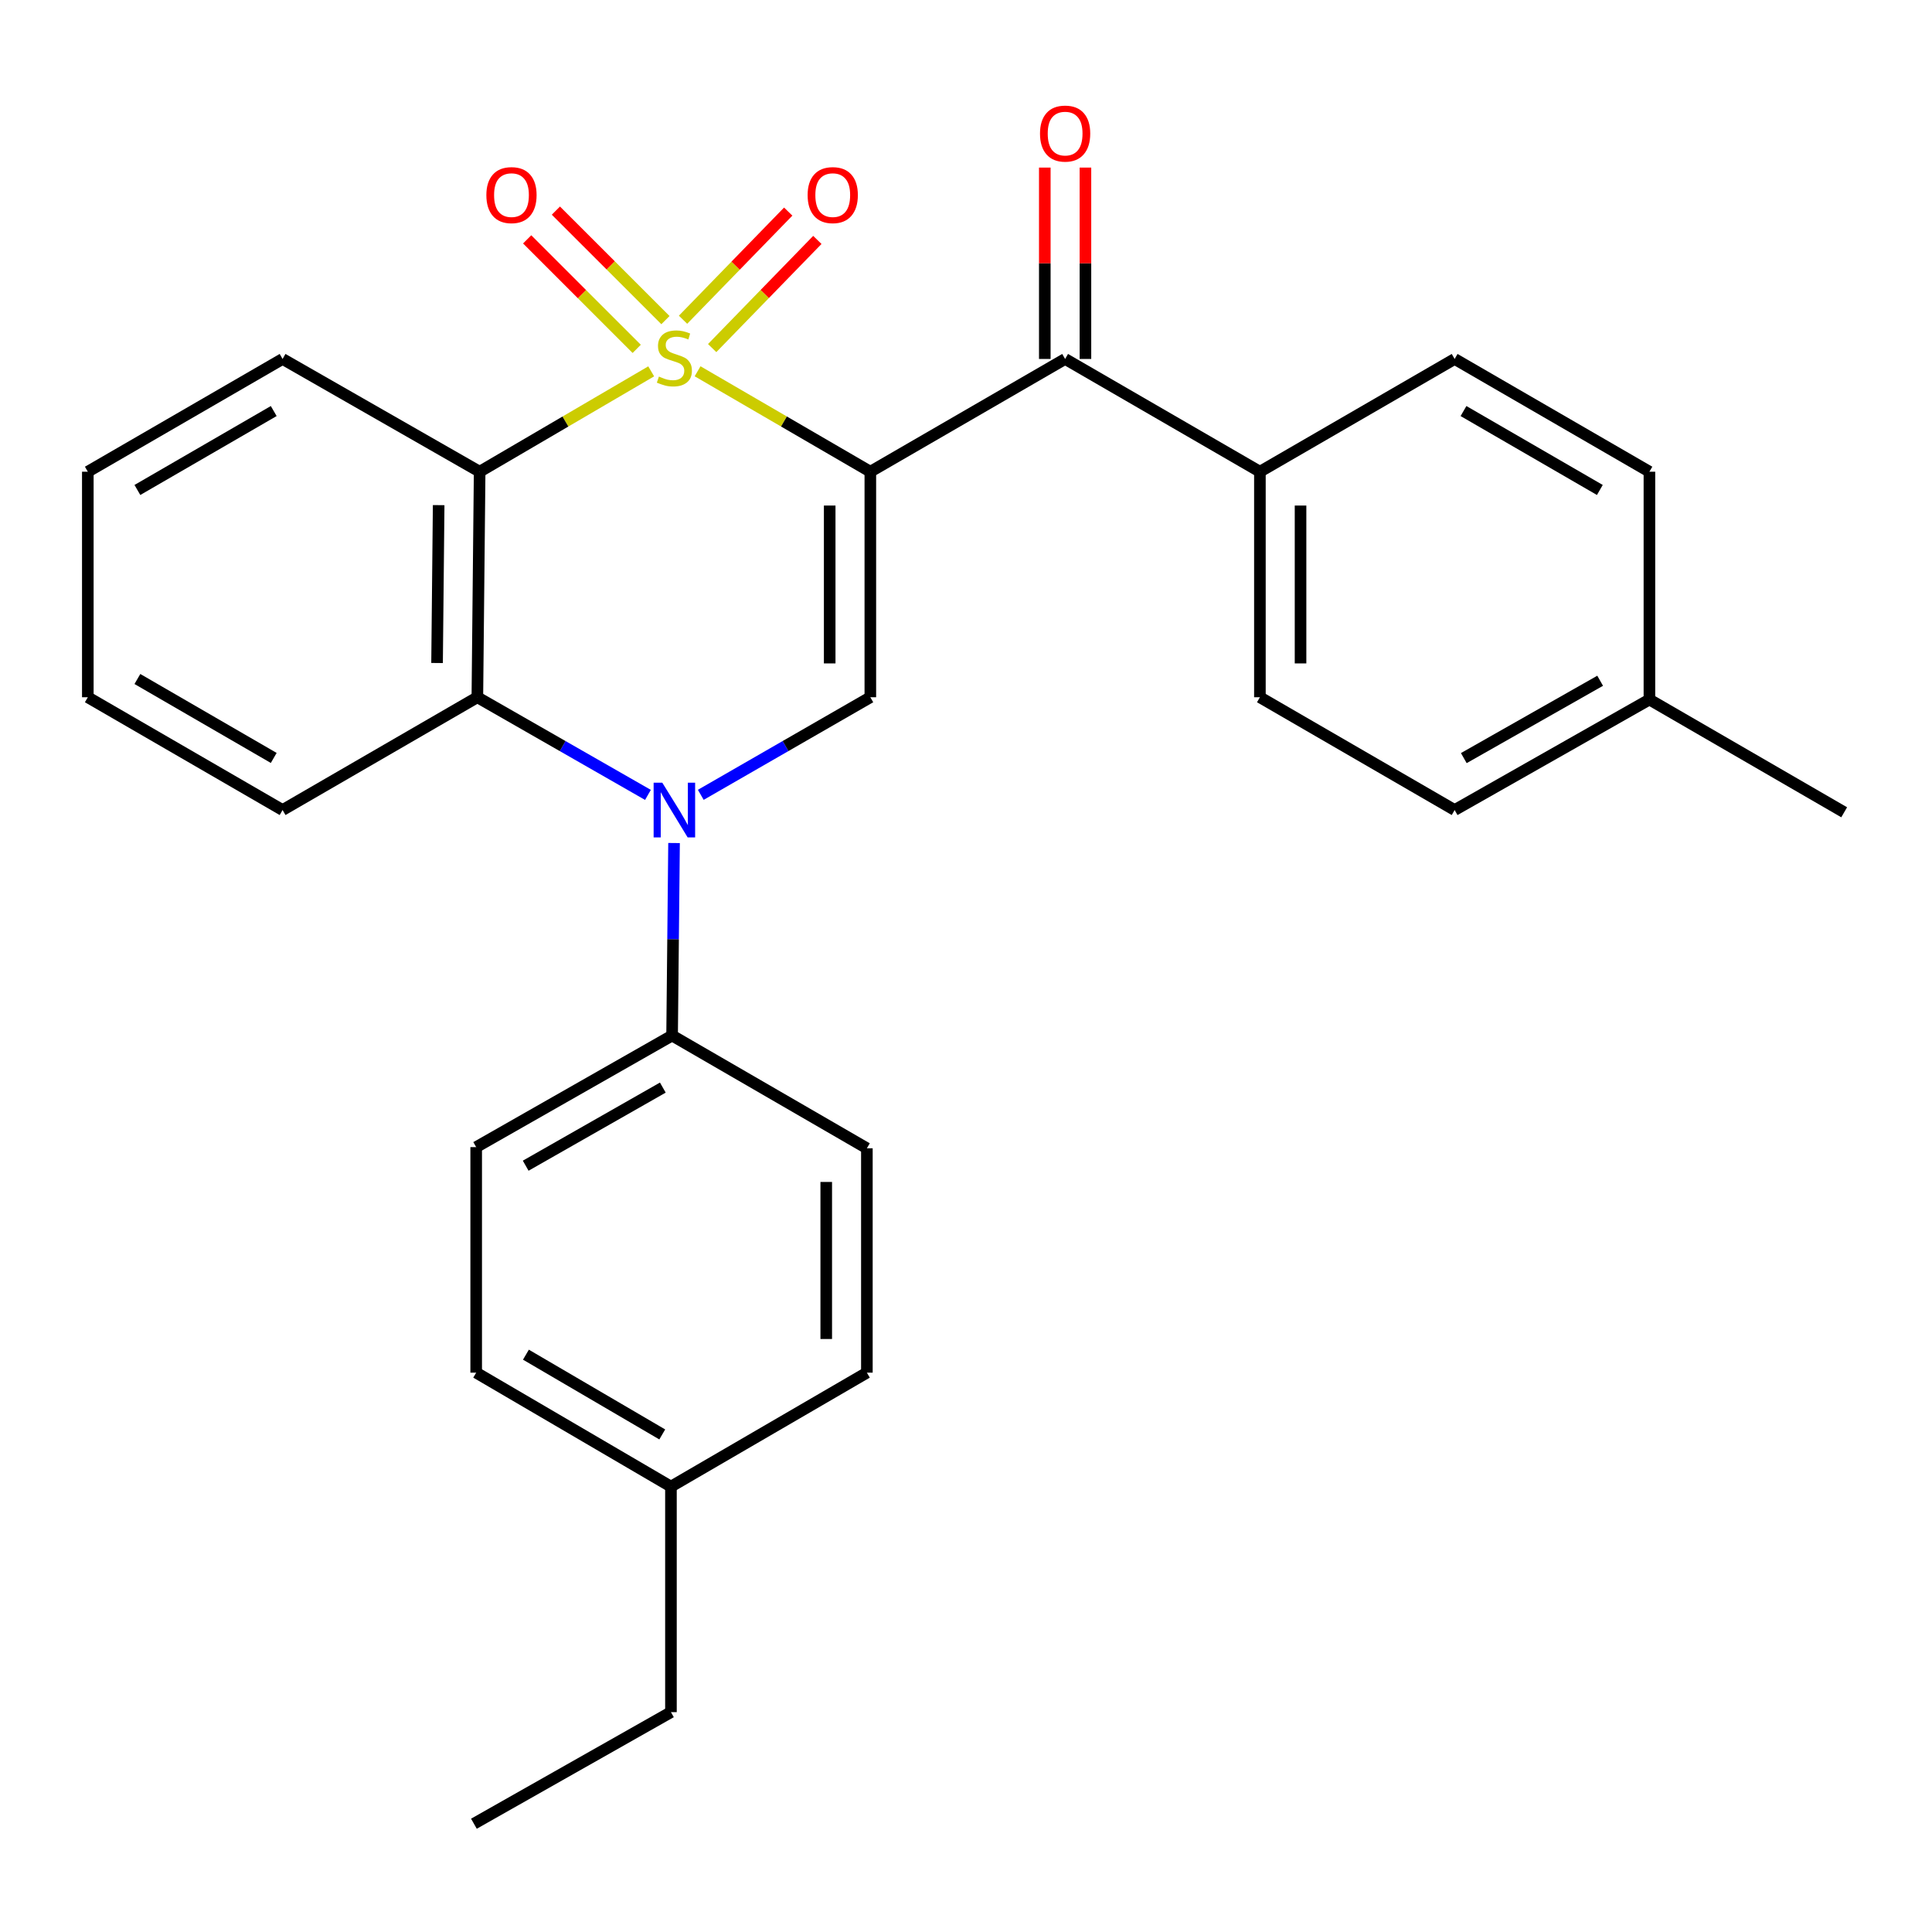 <?xml version='1.0' encoding='iso-8859-1'?>
<svg version='1.1' baseProfile='full'
              xmlns='http://www.w3.org/2000/svg'
                      xmlns:rdkit='http://www.rdkit.org/xml'
                      xmlns:xlink='http://www.w3.org/1999/xlink'
                  xml:space='preserve'
width='1000px' height='1000px' viewBox='0 0 1000 1000'>
<!-- END OF HEADER -->
<rect style='opacity:1.0;fill:#FFFFFF;stroke:none' width='1000' height='1000' x='0' y='0'> </rect>
<path class='bond-0' d='M 361.071,192.174 L 405.777,218.167' style='fill:none;fill-rule:evenodd;stroke:#CCCC00;stroke-width:6px;stroke-linecap:butt;stroke-linejoin:miter;stroke-opacity:1' />
<path class='bond-0' d='M 405.777,218.167 L 450.484,244.159' style='fill:none;fill-rule:evenodd;stroke:#000000;stroke-width:6px;stroke-linecap:butt;stroke-linejoin:miter;stroke-opacity:1' />
<path class='bond-1' d='M 337.058,192.21 L 292.66,218.185' style='fill:none;fill-rule:evenodd;stroke:#CCCC00;stroke-width:6px;stroke-linecap:butt;stroke-linejoin:miter;stroke-opacity:1' />
<path class='bond-1' d='M 292.66,218.185 L 248.262,244.159' style='fill:none;fill-rule:evenodd;stroke:#000000;stroke-width:6px;stroke-linecap:butt;stroke-linejoin:miter;stroke-opacity:1' />
<path class='bond-6' d='M 368.617,180.164 L 395.837,152.175' style='fill:none;fill-rule:evenodd;stroke:#CCCC00;stroke-width:6px;stroke-linecap:butt;stroke-linejoin:miter;stroke-opacity:1' />
<path class='bond-6' d='M 395.837,152.175 L 423.058,124.186' style='fill:none;fill-rule:evenodd;stroke:#FF0000;stroke-width:6px;stroke-linecap:butt;stroke-linejoin:miter;stroke-opacity:1' />
<path class='bond-6' d='M 353.537,165.498 L 380.757,137.509' style='fill:none;fill-rule:evenodd;stroke:#CCCC00;stroke-width:6px;stroke-linecap:butt;stroke-linejoin:miter;stroke-opacity:1' />
<path class='bond-6' d='M 380.757,137.509 L 407.978,109.52' style='fill:none;fill-rule:evenodd;stroke:#FF0000;stroke-width:6px;stroke-linecap:butt;stroke-linejoin:miter;stroke-opacity:1' />
<path class='bond-7' d='M 344.433,165.695 L 316.081,137.355' style='fill:none;fill-rule:evenodd;stroke:#CCCC00;stroke-width:6px;stroke-linecap:butt;stroke-linejoin:miter;stroke-opacity:1' />
<path class='bond-7' d='M 316.081,137.355 L 287.729,109.016' style='fill:none;fill-rule:evenodd;stroke:#FF0000;stroke-width:6px;stroke-linecap:butt;stroke-linejoin:miter;stroke-opacity:1' />
<path class='bond-7' d='M 329.561,180.573 L 301.21,152.233' style='fill:none;fill-rule:evenodd;stroke:#CCCC00;stroke-width:6px;stroke-linecap:butt;stroke-linejoin:miter;stroke-opacity:1' />
<path class='bond-7' d='M 301.21,152.233 L 272.858,123.893' style='fill:none;fill-rule:evenodd;stroke:#FF0000;stroke-width:6px;stroke-linecap:butt;stroke-linejoin:miter;stroke-opacity:1' />
<path class='bond-3' d='M 450.484,244.159 L 450.484,360.896' style='fill:none;fill-rule:evenodd;stroke:#000000;stroke-width:6px;stroke-linecap:butt;stroke-linejoin:miter;stroke-opacity:1' />
<path class='bond-3' d='M 429.449,261.67 L 429.449,343.385' style='fill:none;fill-rule:evenodd;stroke:#000000;stroke-width:6px;stroke-linecap:butt;stroke-linejoin:miter;stroke-opacity:1' />
<path class='bond-5' d='M 450.484,244.159 L 551.304,185.797' style='fill:none;fill-rule:evenodd;stroke:#000000;stroke-width:6px;stroke-linecap:butt;stroke-linejoin:miter;stroke-opacity:1' />
<path class='bond-4' d='M 248.262,244.159 L 247.081,360.896' style='fill:none;fill-rule:evenodd;stroke:#000000;stroke-width:6px;stroke-linecap:butt;stroke-linejoin:miter;stroke-opacity:1' />
<path class='bond-4' d='M 227.05,261.457 L 226.224,343.172' style='fill:none;fill-rule:evenodd;stroke:#000000;stroke-width:6px;stroke-linecap:butt;stroke-linejoin:miter;stroke-opacity:1' />
<path class='bond-15' d='M 248.262,244.159 L 146.262,185.797' style='fill:none;fill-rule:evenodd;stroke:#000000;stroke-width:6px;stroke-linecap:butt;stroke-linejoin:miter;stroke-opacity:1' />
<path class='bond-2' d='M 335.38,411.44 L 291.231,386.168' style='fill:none;fill-rule:evenodd;stroke:#0000FF;stroke-width:6px;stroke-linecap:butt;stroke-linejoin:miter;stroke-opacity:1' />
<path class='bond-2' d='M 291.231,386.168 L 247.081,360.896' style='fill:none;fill-rule:evenodd;stroke:#000000;stroke-width:6px;stroke-linecap:butt;stroke-linejoin:miter;stroke-opacity:1' />
<path class='bond-8' d='M 348.885,436.348 L 348.381,486.171' style='fill:none;fill-rule:evenodd;stroke:#0000FF;stroke-width:6px;stroke-linecap:butt;stroke-linejoin:miter;stroke-opacity:1' />
<path class='bond-8' d='M 348.381,486.171 L 347.877,535.994' style='fill:none;fill-rule:evenodd;stroke:#000000;stroke-width:6px;stroke-linecap:butt;stroke-linejoin:miter;stroke-opacity:1' />
<path class='bond-28' d='M 362.723,411.405 L 406.604,386.15' style='fill:none;fill-rule:evenodd;stroke:#0000FF;stroke-width:6px;stroke-linecap:butt;stroke-linejoin:miter;stroke-opacity:1' />
<path class='bond-28' d='M 406.604,386.15 L 450.484,360.896' style='fill:none;fill-rule:evenodd;stroke:#000000;stroke-width:6px;stroke-linecap:butt;stroke-linejoin:miter;stroke-opacity:1' />
<path class='bond-22' d='M 247.081,360.896 L 146.262,419.27' style='fill:none;fill-rule:evenodd;stroke:#000000;stroke-width:6px;stroke-linecap:butt;stroke-linejoin:miter;stroke-opacity:1' />
<path class='bond-9' d='M 551.304,185.797 L 652.123,244.159' style='fill:none;fill-rule:evenodd;stroke:#000000;stroke-width:6px;stroke-linecap:butt;stroke-linejoin:miter;stroke-opacity:1' />
<path class='bond-10' d='M 561.821,185.797 L 561.821,136.268' style='fill:none;fill-rule:evenodd;stroke:#000000;stroke-width:6px;stroke-linecap:butt;stroke-linejoin:miter;stroke-opacity:1' />
<path class='bond-10' d='M 561.821,136.268 L 561.821,86.739' style='fill:none;fill-rule:evenodd;stroke:#FF0000;stroke-width:6px;stroke-linecap:butt;stroke-linejoin:miter;stroke-opacity:1' />
<path class='bond-10' d='M 540.786,185.797 L 540.786,136.268' style='fill:none;fill-rule:evenodd;stroke:#000000;stroke-width:6px;stroke-linecap:butt;stroke-linejoin:miter;stroke-opacity:1' />
<path class='bond-10' d='M 540.786,136.268 L 540.786,86.739' style='fill:none;fill-rule:evenodd;stroke:#FF0000;stroke-width:6px;stroke-linecap:butt;stroke-linejoin:miter;stroke-opacity:1' />
<path class='bond-11' d='M 347.877,535.994 L 246.474,593.749' style='fill:none;fill-rule:evenodd;stroke:#000000;stroke-width:6px;stroke-linecap:butt;stroke-linejoin:miter;stroke-opacity:1' />
<path class='bond-11' d='M 343.077,562.936 L 272.095,603.364' style='fill:none;fill-rule:evenodd;stroke:#000000;stroke-width:6px;stroke-linecap:butt;stroke-linejoin:miter;stroke-opacity:1' />
<path class='bond-12' d='M 347.877,535.994 L 448.696,594.356' style='fill:none;fill-rule:evenodd;stroke:#000000;stroke-width:6px;stroke-linecap:butt;stroke-linejoin:miter;stroke-opacity:1' />
<path class='bond-13' d='M 652.123,244.159 L 652.123,360.896' style='fill:none;fill-rule:evenodd;stroke:#000000;stroke-width:6px;stroke-linecap:butt;stroke-linejoin:miter;stroke-opacity:1' />
<path class='bond-13' d='M 673.159,261.67 L 673.159,343.385' style='fill:none;fill-rule:evenodd;stroke:#000000;stroke-width:6px;stroke-linecap:butt;stroke-linejoin:miter;stroke-opacity:1' />
<path class='bond-14' d='M 652.123,244.159 L 752.919,185.797' style='fill:none;fill-rule:evenodd;stroke:#000000;stroke-width:6px;stroke-linecap:butt;stroke-linejoin:miter;stroke-opacity:1' />
<path class='bond-19' d='M 246.474,593.749 L 246.474,710.485' style='fill:none;fill-rule:evenodd;stroke:#000000;stroke-width:6px;stroke-linecap:butt;stroke-linejoin:miter;stroke-opacity:1' />
<path class='bond-18' d='M 448.696,594.356 L 448.696,710.485' style='fill:none;fill-rule:evenodd;stroke:#000000;stroke-width:6px;stroke-linecap:butt;stroke-linejoin:miter;stroke-opacity:1' />
<path class='bond-18' d='M 427.661,611.776 L 427.661,693.066' style='fill:none;fill-rule:evenodd;stroke:#000000;stroke-width:6px;stroke-linecap:butt;stroke-linejoin:miter;stroke-opacity:1' />
<path class='bond-17' d='M 652.123,360.896 L 752.919,419.27' style='fill:none;fill-rule:evenodd;stroke:#000000;stroke-width:6px;stroke-linecap:butt;stroke-linejoin:miter;stroke-opacity:1' />
<path class='bond-16' d='M 752.919,185.797 L 853.738,244.159' style='fill:none;fill-rule:evenodd;stroke:#000000;stroke-width:6px;stroke-linecap:butt;stroke-linejoin:miter;stroke-opacity:1' />
<path class='bond-16' d='M 757.503,212.757 L 828.076,253.61' style='fill:none;fill-rule:evenodd;stroke:#000000;stroke-width:6px;stroke-linecap:butt;stroke-linejoin:miter;stroke-opacity:1' />
<path class='bond-25' d='M 146.262,185.797 L 45.455,244.159' style='fill:none;fill-rule:evenodd;stroke:#000000;stroke-width:6px;stroke-linecap:butt;stroke-linejoin:miter;stroke-opacity:1' />
<path class='bond-25' d='M 141.681,212.756 L 71.115,253.61' style='fill:none;fill-rule:evenodd;stroke:#000000;stroke-width:6px;stroke-linecap:butt;stroke-linejoin:miter;stroke-opacity:1' />
<path class='bond-20' d='M 853.738,244.159 L 853.738,362.076' style='fill:none;fill-rule:evenodd;stroke:#000000;stroke-width:6px;stroke-linecap:butt;stroke-linejoin:miter;stroke-opacity:1' />
<path class='bond-30' d='M 752.919,419.27 L 853.738,362.076' style='fill:none;fill-rule:evenodd;stroke:#000000;stroke-width:6px;stroke-linecap:butt;stroke-linejoin:miter;stroke-opacity:1' />
<path class='bond-30' d='M 757.662,392.394 L 828.236,352.358' style='fill:none;fill-rule:evenodd;stroke:#000000;stroke-width:6px;stroke-linecap:butt;stroke-linejoin:miter;stroke-opacity:1' />
<path class='bond-21' d='M 448.696,710.485 L 347.281,769.466' style='fill:none;fill-rule:evenodd;stroke:#000000;stroke-width:6px;stroke-linecap:butt;stroke-linejoin:miter;stroke-opacity:1' />
<path class='bond-31' d='M 246.474,710.485 L 347.281,769.466' style='fill:none;fill-rule:evenodd;stroke:#000000;stroke-width:6px;stroke-linecap:butt;stroke-linejoin:miter;stroke-opacity:1' />
<path class='bond-31' d='M 272.218,701.176 L 342.783,742.463' style='fill:none;fill-rule:evenodd;stroke:#000000;stroke-width:6px;stroke-linecap:butt;stroke-linejoin:miter;stroke-opacity:1' />
<path class='bond-24' d='M 853.738,362.076 L 954.545,420.438' style='fill:none;fill-rule:evenodd;stroke:#000000;stroke-width:6px;stroke-linecap:butt;stroke-linejoin:miter;stroke-opacity:1' />
<path class='bond-23' d='M 347.281,769.466 L 347.281,886.203' style='fill:none;fill-rule:evenodd;stroke:#000000;stroke-width:6px;stroke-linecap:butt;stroke-linejoin:miter;stroke-opacity:1' />
<path class='bond-29' d='M 146.262,419.27 L 45.455,360.896' style='fill:none;fill-rule:evenodd;stroke:#000000;stroke-width:6px;stroke-linecap:butt;stroke-linejoin:miter;stroke-opacity:1' />
<path class='bond-29' d='M 141.682,392.31 L 71.117,351.448' style='fill:none;fill-rule:evenodd;stroke:#000000;stroke-width:6px;stroke-linecap:butt;stroke-linejoin:miter;stroke-opacity:1' />
<path class='bond-27' d='M 347.281,886.203 L 245.293,943.957' style='fill:none;fill-rule:evenodd;stroke:#000000;stroke-width:6px;stroke-linecap:butt;stroke-linejoin:miter;stroke-opacity:1' />
<path class='bond-26' d='M 45.455,244.159 L 45.455,360.896' style='fill:none;fill-rule:evenodd;stroke:#000000;stroke-width:6px;stroke-linecap:butt;stroke-linejoin:miter;stroke-opacity:1' />
<path  class='atom-0' d='M 341.057 194.909
Q 341.377 195.029, 342.697 195.589
Q 344.017 196.149, 345.457 196.509
Q 346.937 196.829, 348.377 196.829
Q 351.057 196.829, 352.617 195.549
Q 354.177 194.229, 354.177 191.949
Q 354.177 190.389, 353.377 189.429
Q 352.617 188.469, 351.417 187.949
Q 350.217 187.429, 348.217 186.829
Q 345.697 186.069, 344.177 185.349
Q 342.697 184.629, 341.617 183.109
Q 340.577 181.589, 340.577 179.029
Q 340.577 175.469, 342.977 173.269
Q 345.417 171.069, 350.217 171.069
Q 353.497 171.069, 357.217 172.629
L 356.297 175.709
Q 352.897 174.309, 350.337 174.309
Q 347.577 174.309, 346.057 175.469
Q 344.537 176.589, 344.577 178.549
Q 344.577 180.069, 345.337 180.989
Q 346.137 181.909, 347.257 182.429
Q 348.417 182.949, 350.337 183.549
Q 352.897 184.349, 354.417 185.149
Q 355.937 185.949, 357.017 187.589
Q 358.137 189.189, 358.137 191.949
Q 358.137 195.869, 355.497 197.989
Q 352.897 200.069, 348.537 200.069
Q 346.017 200.069, 344.097 199.509
Q 342.217 198.989, 339.977 198.069
L 341.057 194.909
' fill='#CCCC00'/>
<path  class='atom-3' d='M 342.797 405.11
L 352.077 420.11
Q 352.997 421.59, 354.477 424.27
Q 355.957 426.95, 356.037 427.11
L 356.037 405.11
L 359.797 405.11
L 359.797 433.43
L 355.917 433.43
L 345.957 417.03
Q 344.797 415.11, 343.557 412.91
Q 342.357 410.71, 341.997 410.03
L 341.997 433.43
L 338.317 433.43
L 338.317 405.11
L 342.797 405.11
' fill='#0000FF'/>
<path  class='atom-7' d='M 418.026 100.987
Q 418.026 94.187, 421.386 90.387
Q 424.746 86.587, 431.026 86.587
Q 437.306 86.587, 440.666 90.387
Q 444.026 94.187, 444.026 100.987
Q 444.026 107.867, 440.626 111.787
Q 437.226 115.667, 431.026 115.667
Q 424.786 115.667, 421.386 111.787
Q 418.026 107.907, 418.026 100.987
M 431.026 112.467
Q 435.346 112.467, 437.666 109.587
Q 440.026 106.667, 440.026 100.987
Q 440.026 95.427, 437.666 92.627
Q 435.346 89.787, 431.026 89.787
Q 426.706 89.787, 424.346 92.587
Q 422.026 95.387, 422.026 100.987
Q 422.026 106.707, 424.346 109.587
Q 426.706 112.467, 431.026 112.467
' fill='#FF0000'/>
<path  class='atom-8' d='M 251.74 100.987
Q 251.74 94.187, 255.1 90.387
Q 258.46 86.587, 264.74 86.587
Q 271.02 86.587, 274.38 90.387
Q 277.74 94.187, 277.74 100.987
Q 277.74 107.867, 274.34 111.787
Q 270.94 115.667, 264.74 115.667
Q 258.5 115.667, 255.1 111.787
Q 251.74 107.907, 251.74 100.987
M 264.74 112.467
Q 269.06 112.467, 271.38 109.587
Q 273.74 106.667, 273.74 100.987
Q 273.74 95.427, 271.38 92.627
Q 269.06 89.787, 264.74 89.787
Q 260.42 89.787, 258.06 92.587
Q 255.74 95.387, 255.74 100.987
Q 255.74 106.707, 258.06 109.587
Q 260.42 112.467, 264.74 112.467
' fill='#FF0000'/>
<path  class='atom-11' d='M 538.304 69.141
Q 538.304 62.341, 541.664 58.541
Q 545.024 54.741, 551.304 54.741
Q 557.584 54.741, 560.944 58.541
Q 564.304 62.341, 564.304 69.141
Q 564.304 76.021, 560.904 79.941
Q 557.504 83.821, 551.304 83.821
Q 545.064 83.821, 541.664 79.941
Q 538.304 76.061, 538.304 69.141
M 551.304 80.621
Q 555.624 80.621, 557.944 77.741
Q 560.304 74.821, 560.304 69.141
Q 560.304 63.581, 557.944 60.781
Q 555.624 57.941, 551.304 57.941
Q 546.984 57.941, 544.624 60.741
Q 542.304 63.541, 542.304 69.141
Q 542.304 74.861, 544.624 77.741
Q 546.984 80.621, 551.304 80.621
' fill='#FF0000'/>
</svg>
